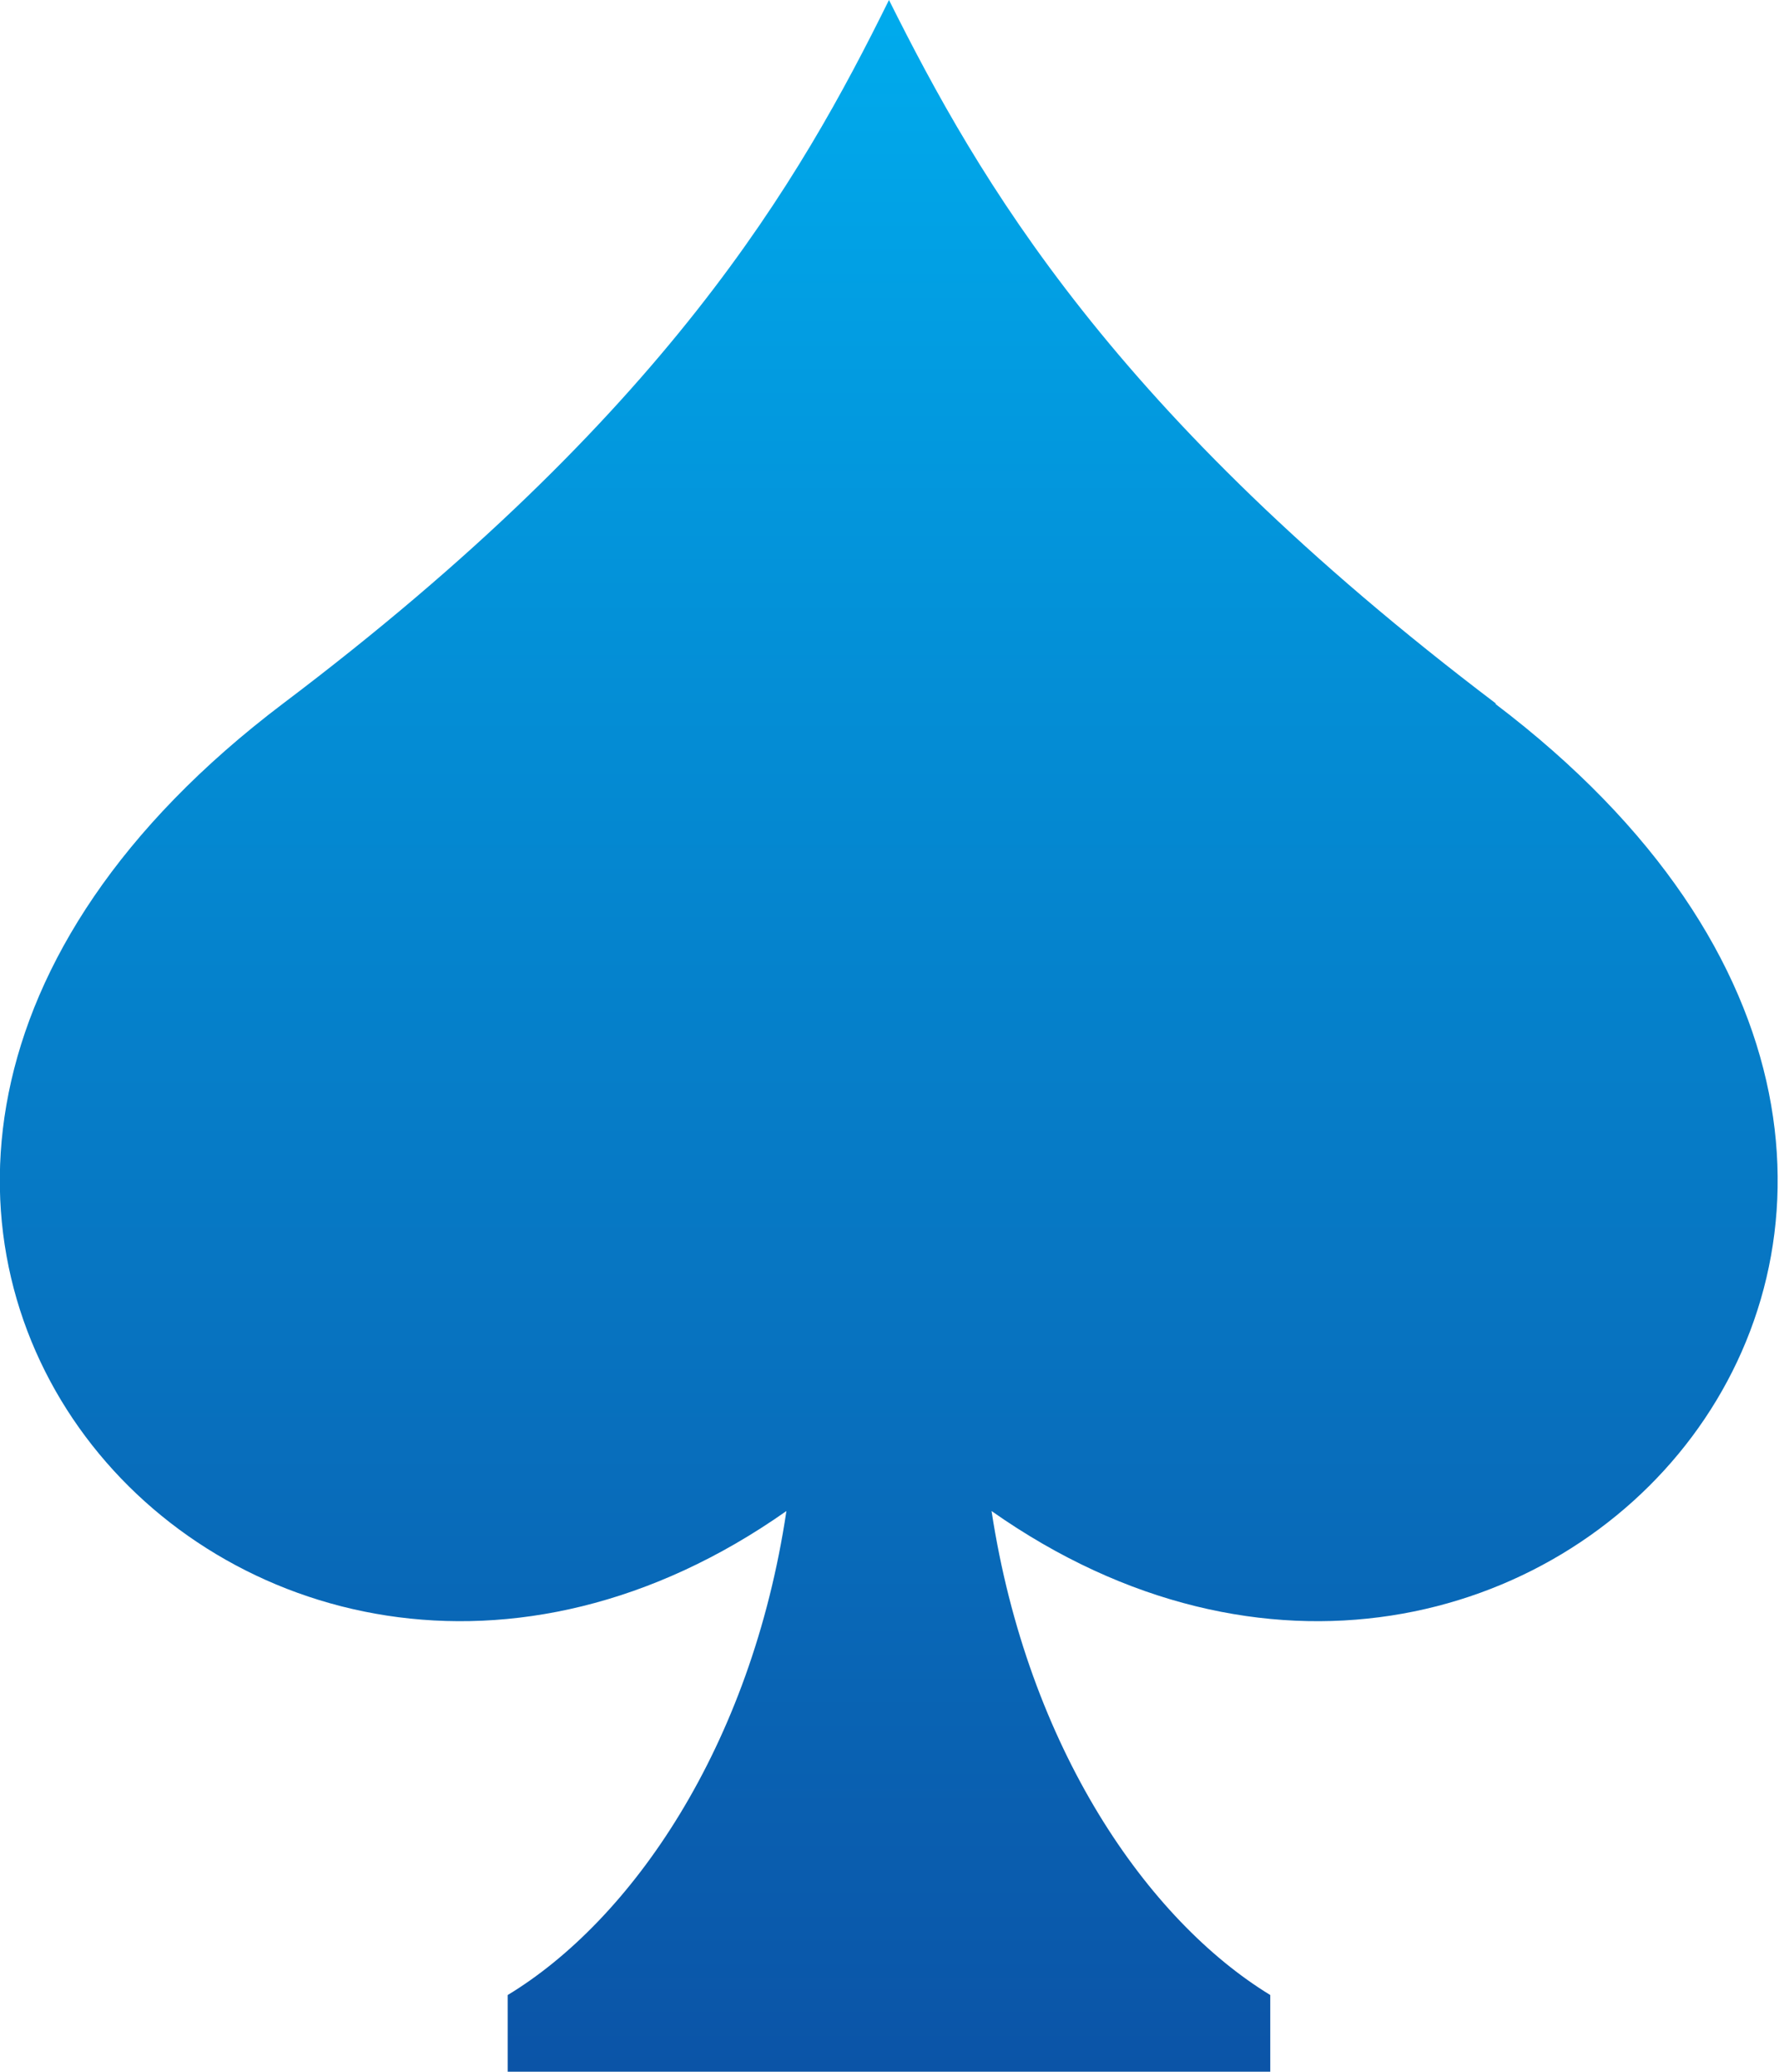 <?xml version="1.0" encoding="UTF-8"?>
<svg id="_图层_2" data-name="图层 2" xmlns="http://www.w3.org/2000/svg" xmlns:xlink="http://www.w3.org/1999/xlink" viewBox="0 0 17.17 19.99">
  <defs>
    <style>
      .cls-1 {
        fill: url(#_未命名的渐变);
      }

      .cls-1, .cls-2 {
        stroke-width: 0px;
      }

      .cls-3 {
        clip-path: url(#clippath);
      }

      .cls-2 {
        fill: none;
      }
    </style>
    <clipPath id="clippath">
      <rect class="cls-2" width="17.17" height="19.99"/>
    </clipPath>
    <linearGradient id="_未命名的渐变" data-name="未命名的渐变" x1="8.58" y1="20.11" x2="8.58" y2=".12" gradientTransform="translate(0 20.11) scale(1 -1)" gradientUnits="userSpaceOnUse">
      <stop offset="0" stop-color="#00abed"/>
      <stop offset="1" stop-color="#0b54a7"/>
    </linearGradient>
  </defs>
  <g id="_图层_1-2" data-name="图层 1">
    <g class="cls-3">
      <path class="cls-1" d="M14.44,6.79C10.73,3.98,9.45,1.74,8.58,0c-.86,1.74-2.14,3.99-5.85,6.79-6.33,4.79-.37,11.47,4.86,7.79-.34,2.28-1.5,3.95-2.69,4.67v.74h7.36v-.74c-1.18-.72-2.34-2.38-2.69-4.67,5.23,3.68,11.18-3,4.86-7.79h.01Z"/>
    </g>
  </g>
</svg>